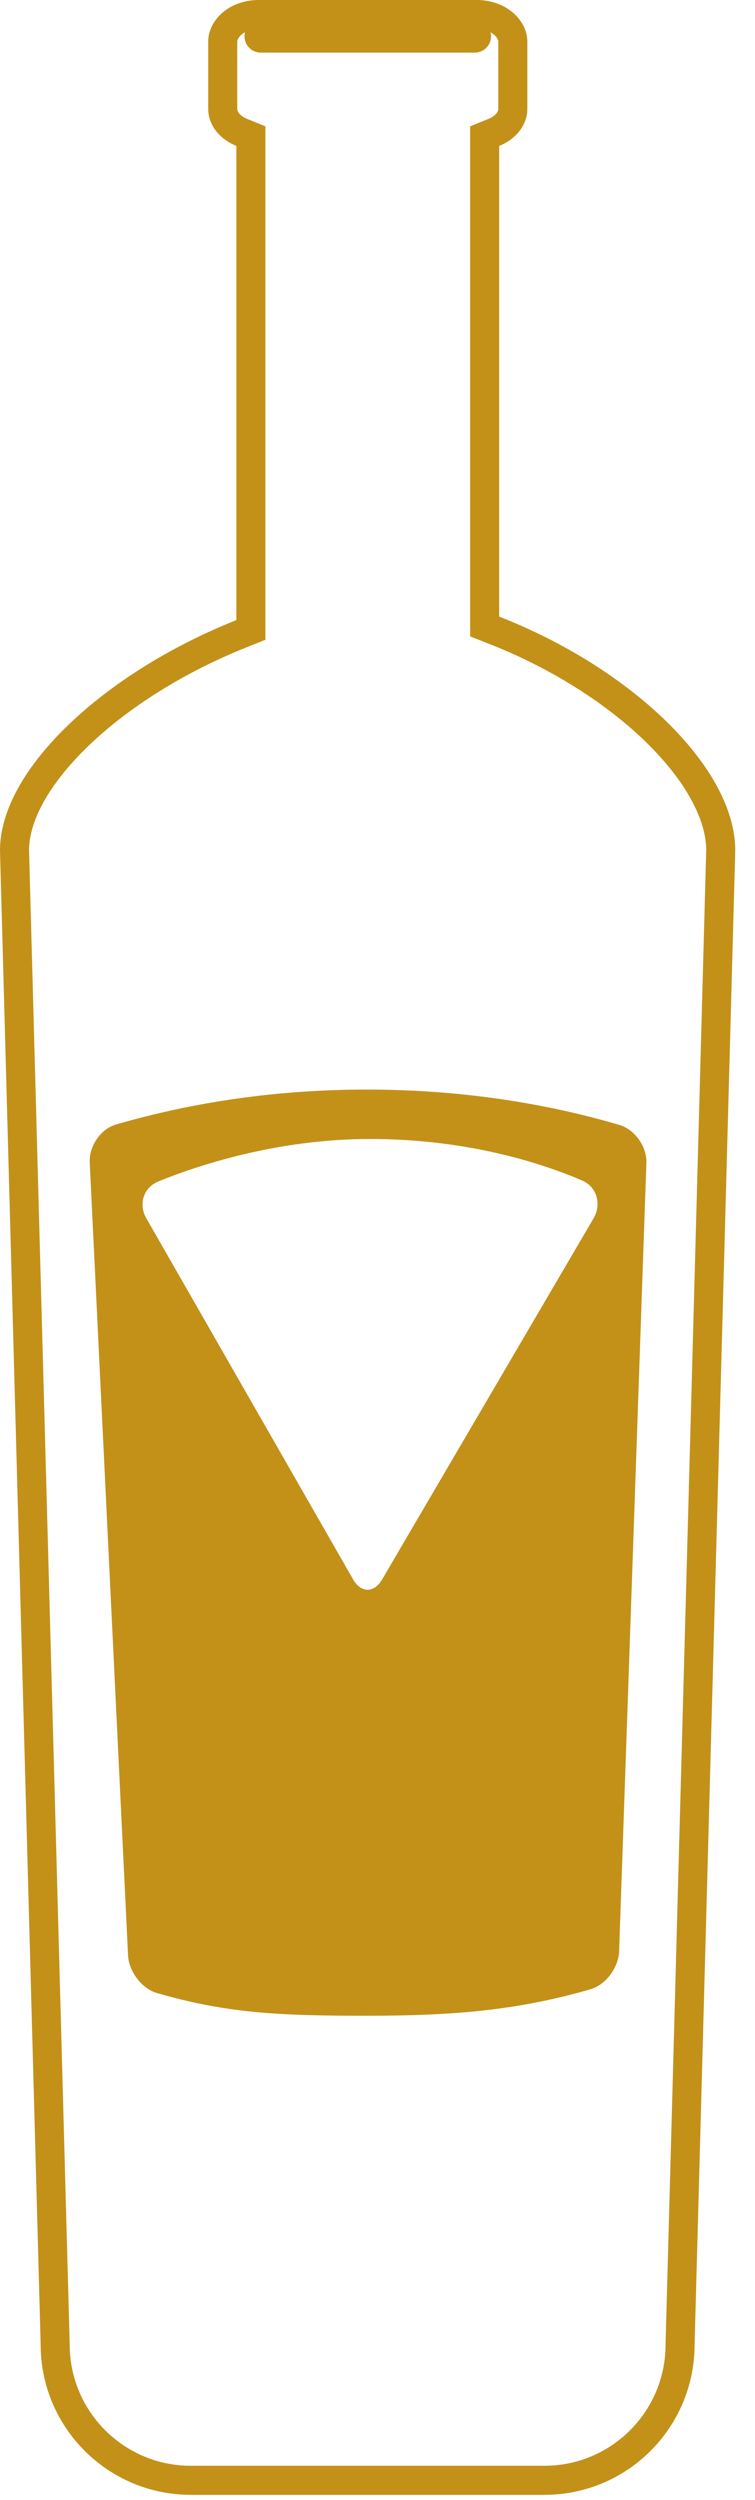<svg xmlns="http://www.w3.org/2000/svg" fill="none" viewBox="0 0 26 86" height="86" width="26">
<g clip-path="url(#clip0_4809_28605)">
<path stroke="#C39118" d="M16.69 21.21V21.551L17.008 21.676C19.242 22.549 21.216 23.817 22.622 25.197C24.041 26.589 24.817 28.027 24.82 29.244L23.42 80.636L23.42 80.636V80.65C23.42 83.225 21.333 85.32 18.75 85.32H6.57C3.996 85.32 1.9 83.233 1.9 80.65H1.9L1.9 80.636L0.5 29.244C0.503 28.058 1.283 26.656 2.71 25.287C4.123 23.931 6.101 22.679 8.325 21.795L8.64 21.669V21.33V5.02V4.683L8.327 4.556C7.891 4.38 7.67 4.052 7.67 3.75V1.43C7.67 1.005 8.128 0.5 8.92 0.5H16.41C17.194 0.5 17.66 1.007 17.66 1.43V3.75C17.66 4.052 17.439 4.38 17.003 4.556L16.69 4.683V5.02V21.21Z"></path>
<path fill="#C39118" d="M3.09 39.99L4.41 67.27C4.44 67.82 4.88 68.41 5.41 68.56C7.8 69.25 9.58 69.34 12.62 69.34C15.66 69.34 17.83 69.15 20.33 68.43C20.86 68.28 21.3 67.68 21.32 67.13L22.26 40C22.28 39.45 21.87 38.86 21.34 38.7C18.66 37.91 15.72 37.48 12.63 37.48C9.54 37.48 6.66 37.91 4 38.68C3.47 38.83 3.07 39.42 3.09 39.97V39.99ZM5.45 40.64C6.81 40.09 9.54 39.18 12.74 39.18C16.2 39.18 18.77 40.06 20.05 40.61C20.56 40.83 20.72 41.43 20.44 41.91L13.16 54.33C12.88 54.81 12.43 54.8 12.16 54.33L5.04 41.91C4.76 41.43 4.94 40.84 5.46 40.64H5.45Z"></path>
<path fill="#C39118" d="M16.35 1.81C16.66 1.81 16.91 1.56 16.91 1.25C16.91 0.94 16.66 0.69 16.35 0.69H8.98C8.67 0.69 8.42 0.94 8.42 1.25C8.42 1.56 8.67 1.81 8.98 1.81H16.35Z"></path>
</g>
<defs>
<clipPath id="clip0_4809_28605">
<rect fill="white" height="85.82" width="25.32"></rect>
</clipPath>
</defs>
</svg>
